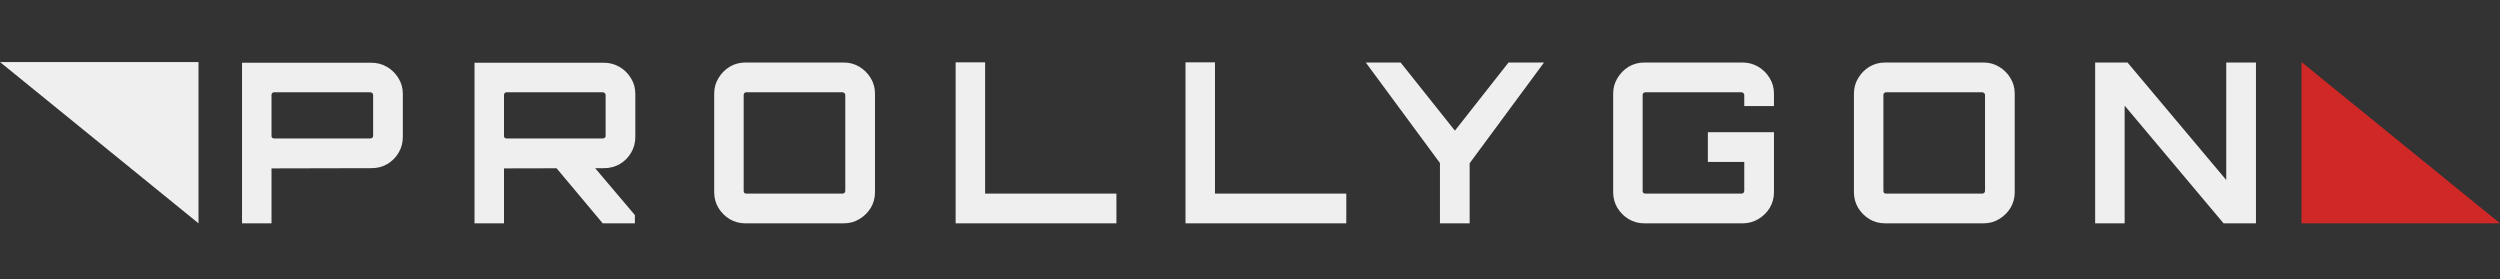 <svg width="403" height="45" viewBox="0 0 403 45" fill="none" xmlns="http://www.w3.org/2000/svg">
<rect x="0" y="0" width="403" height="45" fill="#333333" stroke="none"/>
<path d="M39.016 36V10.116H59.896C60.808 10.116 61.648 10.344 62.416 10.8C63.184 11.256 63.796 11.868 64.252 12.636C64.708 13.38 64.936 14.208 64.936 15.12V22.104C64.936 23.016 64.708 23.856 64.252 24.624C63.796 25.392 63.184 26.004 62.416 26.46C61.648 26.892 60.808 27.108 59.896 27.108L43.768 27.144V36H39.016ZM44.2 22.32H59.68C59.8 22.32 59.908 22.284 60.004 22.212C60.1 22.14 60.148 22.044 60.148 21.924V15.3C60.148 15.18 60.1 15.084 60.004 15.012C59.908 14.916 59.8 14.868 59.68 14.868H44.2C44.08 14.868 43.972 14.916 43.876 15.012C43.804 15.084 43.768 15.18 43.768 15.3V21.924C43.768 22.044 43.804 22.14 43.876 22.212C43.972 22.284 44.08 22.32 44.2 22.32ZM97.157 36L89.345 26.676H95.573L102.341 34.668V36H97.157ZM76.493 36V10.116H97.373C98.285 10.116 99.125 10.344 99.893 10.8C100.661 11.256 101.273 11.868 101.729 12.636C102.185 13.38 102.413 14.208 102.413 15.12V22.104C102.413 23.016 102.185 23.856 101.729 24.624C101.273 25.392 100.661 26.004 99.893 26.46C99.125 26.892 98.285 27.108 97.373 27.108L81.245 27.144V36H76.493ZM81.677 22.32H97.157C97.277 22.32 97.385 22.284 97.481 22.212C97.577 22.14 97.625 22.044 97.625 21.924V15.3C97.625 15.18 97.577 15.084 97.481 15.012C97.385 14.916 97.277 14.868 97.157 14.868H81.677C81.557 14.868 81.449 14.916 81.353 15.012C81.281 15.084 81.245 15.18 81.245 15.3V21.924C81.245 22.044 81.281 22.14 81.353 22.212C81.449 22.284 81.557 22.32 81.677 22.32ZM120.132 36C119.22 36 118.38 35.772 117.612 35.316C116.868 34.86 116.268 34.26 115.812 33.516C115.356 32.748 115.128 31.908 115.128 30.996V15.084C115.128 14.172 115.356 13.344 115.812 12.6C116.268 11.832 116.868 11.22 117.612 10.764C118.38 10.308 119.22 10.08 120.132 10.08H136.044C136.956 10.08 137.784 10.308 138.528 10.764C139.296 11.22 139.908 11.832 140.364 12.6C140.82 13.344 141.048 14.172 141.048 15.084V30.996C141.048 31.908 140.82 32.748 140.364 33.516C139.908 34.26 139.296 34.86 138.528 35.316C137.784 35.772 136.956 36 136.044 36H120.132ZM120.312 31.212H135.792C135.912 31.212 136.02 31.176 136.116 31.104C136.212 31.008 136.26 30.9 136.26 30.78V15.3C136.26 15.18 136.212 15.084 136.116 15.012C136.02 14.916 135.912 14.868 135.792 14.868H120.312C120.192 14.868 120.084 14.916 119.988 15.012C119.916 15.084 119.88 15.18 119.88 15.3V30.78C119.88 30.9 119.916 31.008 119.988 31.104C120.084 31.176 120.192 31.212 120.312 31.212ZM154.048 36V10.044H158.8V31.212H179.968V36H154.048ZM191.103 36V10.044H195.855V31.212H217.023V36H191.103ZM232.119 36V26.28L220.167 10.08H225.783L234.531 21.06L243.171 10.08H248.895L236.907 26.316V36H232.119ZM265.047 36C264.135 36 263.295 35.772 262.527 35.316C261.783 34.86 261.183 34.26 260.727 33.516C260.271 32.748 260.043 31.908 260.043 30.996V15.084C260.043 14.172 260.271 13.344 260.727 12.6C261.183 11.832 261.783 11.22 262.527 10.764C263.295 10.308 264.135 10.08 265.047 10.08H280.923C281.835 10.08 282.675 10.308 283.443 10.764C284.211 11.22 284.823 11.832 285.279 12.6C285.735 13.344 285.963 14.172 285.963 15.084V17.1H281.175V15.3C281.175 15.18 281.127 15.084 281.031 15.012C280.935 14.916 280.827 14.868 280.707 14.868H265.227C265.107 14.868 264.999 14.916 264.903 15.012C264.831 15.084 264.795 15.18 264.795 15.3V30.78C264.795 30.9 264.831 31.008 264.903 31.104C264.999 31.176 265.107 31.212 265.227 31.212H280.707C280.827 31.212 280.935 31.176 281.031 31.104C281.127 31.008 281.175 30.9 281.175 30.78V26.1H275.307V21.312H285.963V30.996C285.963 31.908 285.735 32.748 285.279 33.516C284.823 34.26 284.211 34.86 283.443 35.316C282.675 35.772 281.835 36 280.923 36H265.047ZM303.858 36C302.946 36 302.106 35.772 301.338 35.316C300.594 34.86 299.994 34.26 299.538 33.516C299.082 32.748 298.854 31.908 298.854 30.996V15.084C298.854 14.172 299.082 13.344 299.538 12.6C299.994 11.832 300.594 11.22 301.338 10.764C302.106 10.308 302.946 10.08 303.858 10.08H319.77C320.682 10.08 321.51 10.308 322.254 10.764C323.022 11.22 323.634 11.832 324.09 12.6C324.546 13.344 324.774 14.172 324.774 15.084V30.996C324.774 31.908 324.546 32.748 324.09 33.516C323.634 34.26 323.022 34.86 322.254 35.316C321.51 35.772 320.682 36 319.77 36H303.858ZM304.038 31.212H319.518C319.638 31.212 319.746 31.176 319.842 31.104C319.938 31.008 319.986 30.9 319.986 30.78V15.3C319.986 15.18 319.938 15.084 319.842 15.012C319.746 14.916 319.638 14.868 319.518 14.868H304.038C303.918 14.868 303.81 14.916 303.714 15.012C303.642 15.084 303.606 15.18 303.606 15.3V30.78C303.606 30.9 303.642 31.008 303.714 31.104C303.81 31.176 303.918 31.212 304.038 31.212ZM337.739 36V10.08H342.959L358.871 29.016V10.08H363.659V36H358.439L342.491 17.028V36H337.739Z" fill="#EFEFEF"/>
<path d="M403 36H371V10L403 36Z" fill="#D02727"/>
<path d="M-1.54171e-06 10L32 10L32 36L-1.54171e-06 10Z" fill="#EFEFEF"/>
</svg>

